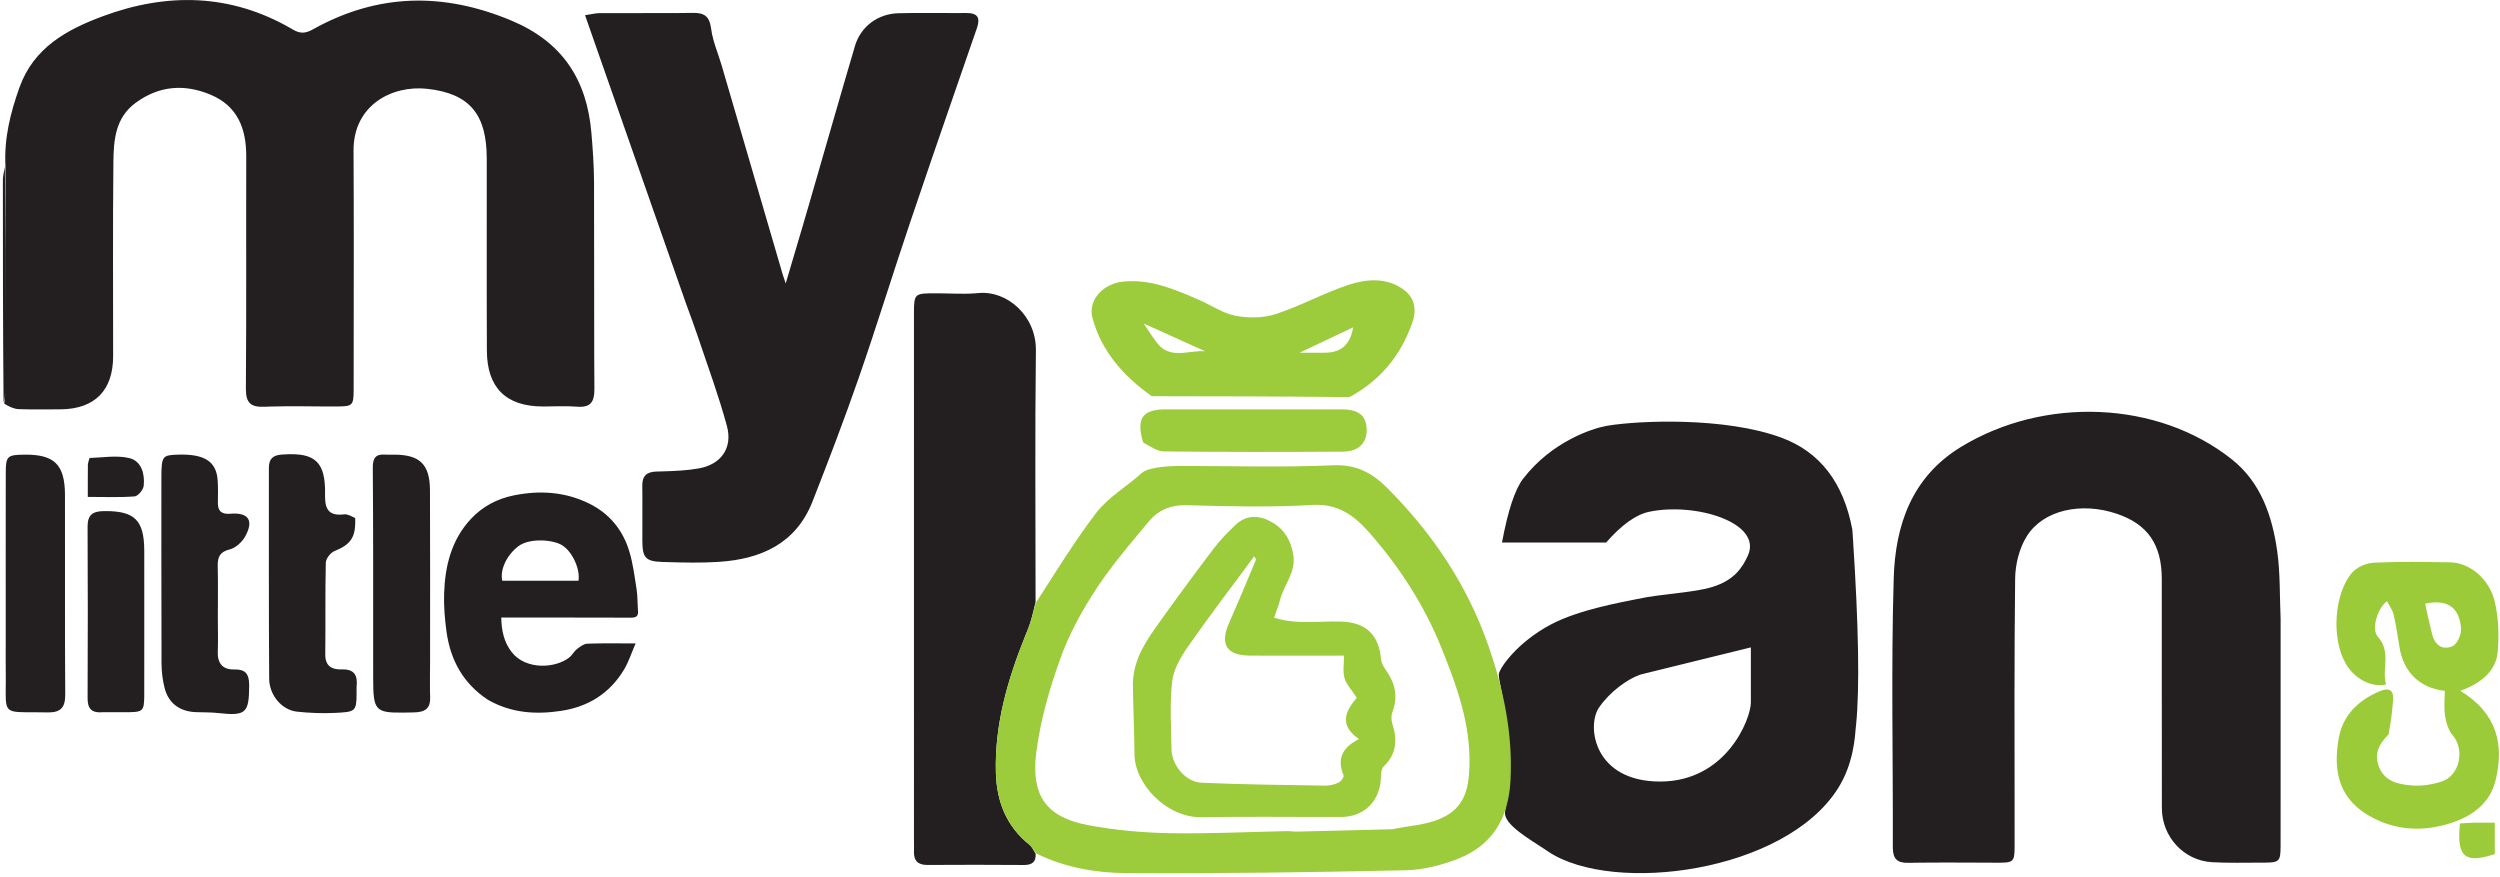 <?xml version="1.0" encoding="UTF-8"?>
<svg width="670px" height="235px" viewBox="0 0 670 235" version="1.1" xmlns="http://www.w3.org/2000/svg" xmlns:xlink="http://www.w3.org/1999/xlink">
    <title>logo-top-bar</title>
    <g id="Page-1" stroke="none" stroke-width="1" fill="none" fill-rule="evenodd">
        <g id="logo-top-bar" transform="translate(0.77, 0.009)" fill-rule="nonzero">
            <path d="M276.852,93.905 C276.581,116.148 276.765,138.397 276.764,161.301 L276.367,162.99 C275.854,165.158 275.385,167.007 274.666,168.752 L274.051,170.263 C269.282,182.107 265.74,194.227 266.129,207.186 C266.357,214.813 268.948,221.458 275.126,226.387 C275.847,226.962 276.235,227.955 276.778,228.754 C276.933,230.995 275.841,231.775 273.772,231.808 L273.569,231.808 C264.978,231.743 256.386,231.744 247.796,231.797 C245.291,231.813 244.147,230.726 244.172,228.355 L244.178,228.129 C244.213,227.246 244.17,226.36 244.17,225.475 L244.169,154.944 L244.171,83.645 C244.184,78.605 244.451,78.603 250.055,78.597 C253.529,78.594 257.028,78.849 260.479,78.612 L261.419,78.534 C269.216,77.779 276.964,84.697 276.852,93.905 Z M57.562,128.706 C57.701,130.718 57.651,132.747 57.623,134.767 C57.591,137.027 58.68,137.799 60.763,137.682 L60.967,137.667 C65.807,137.276 67.319,139.435 64.953,143.735 C64.123,145.243 62.407,146.831 60.81,147.225 C58.128,147.886 57.561,149.291 57.58,151.594 L57.584,151.813 C57.688,156.358 57.612,160.908 57.612,165.834 C57.613,168.676 57.695,171.215 57.622,173.716 L57.592,174.549 C57.456,177.616 58.803,179.385 61.723,179.406 L61.963,179.404 C65.1,179.328 65.973,180.684 66.005,183.519 L66.006,183.746 C65.979,191.112 65.149,191.916 57.683,191.084 C55.683,190.861 53.651,190.933 51.634,190.843 C47.387,190.655 44.397,188.469 43.35,184.403 C42.791,182.231 42.525,179.927 42.516,177.681 C42.476,167.828 42.47,157.974 42.472,148.12 L42.481,127.811 C42.5,122.28 42.818,121.985 46.639,121.842 C53.961,121.569 57.21,123.579 57.562,128.706 Z M86.346,132.608 L86.343,133.084 C86.361,136.646 87.518,138.305 91.442,137.836 C92.345,137.728 93.329,138.297 94.416,138.83 C94.637,144.032 93.222,145.917 88.869,147.68 C87.815,148.107 86.573,149.697 86.547,150.779 C86.352,158.988 86.505,167.206 86.404,175.419 C86.366,178.48 88.206,179.427 90.552,179.394 L90.743,179.389 C94.306,179.26 95.118,181.068 94.795,184.079 C94.769,184.329 94.793,184.584 94.793,184.837 L94.793,185.861 C94.779,190.667 94.443,190.795 88.983,191.05 C85.595,191.207 82.164,191.077 78.791,190.713 C74.828,190.285 71.4,186.369 71.369,181.865 C71.238,163.037 71.312,144.207 71.291,125.378 C71.288,123.062 72.269,122.01 74.668,121.823 L75.312,121.778 C83.75,121.25 86.529,123.814 86.346,132.608 Z M157.168,134.964 C162.564,137.629 166.151,142.029 167.88,147.747 C168.877,151.044 169.311,154.525 169.84,157.949 C170.11,159.698 170.054,161.496 170.182,163.271 L170.212,163.651 C170.333,165.021 169.823,165.475 168.589,165.521 L168.337,165.525 C162.313,165.499 156.289,165.494 150.265,165.494 L133.563,165.499 C133.649,168.945 134.245,172.009 136.347,174.728 C140.118,179.606 148.143,179.152 151.863,176.136 C152.61,175.531 153.063,174.554 153.819,173.969 L154.103,173.75 C154.876,173.158 155.771,172.531 156.624,172.498 C160.748,172.337 164.881,172.429 169.572,172.429 C168.45,175.006 167.701,177.405 166.441,179.492 C162.613,185.838 156.878,189.402 149.6,190.504 C142.803,191.533 136.226,191.102 129.994,187.538 C123.339,183.149 119.925,176.855 118.887,169.213 C118.427,165.824 118.139,162.365 118.255,158.955 C118.508,151.56 120.258,144.56 125.49,139.003 C128.568,135.733 132.452,133.66 136.892,132.761 C143.881,131.345 150.701,131.77 157.168,134.964 Z M102.565,121.831 C103.317,121.891 104.078,121.834 104.835,121.835 C111.748,121.847 114.433,124.412 114.465,131.419 C114.534,146.816 114.489,162.213 114.49,177.61 C114.49,180.206 114.41,182.806 114.469,185.399 L114.512,186.696 C114.648,189.826 113.234,190.849 110.21,190.915 L107.531,190.967 C99.691,191.073 99.263,190.338 99.24,181.803 L99.238,177.214 C99.227,159.672 99.28,142.507 99.139,125.344 C99.117,122.624 99.986,121.626 102.565,121.831 Z M16.643,132.626 C16.685,150.437 16.589,168.249 16.712,186.06 C16.736,189.581 15.557,190.937 12.114,190.923 L10.397,190.895 C9.773,190.887 9.19,190.884 8.643,190.882 L6.097,190.875 C0.286,190.824 0.737,190.244 0.779,182.586 L0.781,181.31 L0.77,179.866 C0.736,177.34 0.765,174.813 0.765,171.907 L0.762,149.216 C0.761,144.716 0.762,140.233 0.765,135.757 L0.775,126.81 C0.783,122.207 1.146,121.893 5.768,121.837 C13.788,121.74 16.624,124.486 16.643,132.626 Z M37.889,147.307 L37.896,166.562 L37.887,186.459 C37.861,190.853 37.515,190.855 32.354,190.868 L26.703,190.864 C23.461,191.135 22.695,189.614 22.706,186.978 C22.772,171.713 22.785,156.447 22.703,141.182 C22.686,138.057 23.963,137.01 26.996,136.969 L27.646,136.965 C35.301,136.989 37.817,139.455 37.889,147.307 L37.889,147.307 Z M138.143,146.386 C135.169,148.65 133.156,152.529 133.837,155.634 L154.258,155.634 C154.78,152.71 152.731,147.84 149.801,146.069 C147.342,144.583 141.099,144.135 138.143,146.386 Z M189.773,7.407 L189.807,7.662 C190.058,9.664 190.677,11.618 191.338,13.568 L191.782,14.867 C192.077,15.734 192.366,16.602 192.621,17.474 L209.014,73.614 C209.172,74.121 209.385,74.703 209.803,75.946 L214.088,61.471 C214.706,59.374 215.314,57.301 215.916,55.227 C220.072,40.917 224.144,26.582 228.366,12.291 C229.896,7.11 234.49,3.676 239.987,3.539 C245.184,3.408 250.386,3.496 255.586,3.491 L258.186,3.479 C261.163,3.454 262.032,4.666 261.05,7.503 L255.063,24.799 C251.075,36.332 247.103,47.87 243.199,59.431 C238.518,73.294 234.219,87.288 229.424,101.111 C225.546,112.288 221.313,123.349 216.994,134.366 C212.543,145.718 203.144,149.841 191.828,150.573 C187.252,150.869 182.64,150.774 178.045,150.634 L176.667,150.591 C172.271,150.452 171.407,149.427 171.38,145.057 C171.357,141.112 171.406,137.166 171.389,133.222 L171.361,130.263 C171.32,127.542 172.493,126.43 175.216,126.361 L176.96,126.315 C180.16,126.225 183.376,126.076 186.507,125.522 C192.474,124.467 195.634,120.063 194.049,114.184 C191.851,106.035 188.89,98.09 186.215,90.072 C185.26,87.209 184.186,84.385 183.055,81.269 L177.653,65.853 C170.461,45.326 163.303,24.869 156.023,4.066 C157.814,3.8 158.866,3.513 159.919,3.508 C166.87,3.477 173.822,3.535 180.773,3.489 L184.943,3.446 C187.93,3.408 189.32,4.322 189.773,7.407 L189.773,7.407 Z M33.896,122.763 C37.146,123.549 38.077,126.993 37.745,130.173 C37.634,131.242 36.227,132.951 35.306,133.025 C31.329,133.341 27.312,133.16 22.759,133.16 L22.762,128.613 C22.766,127.244 22.772,125.861 22.784,124.401 L23.005,123.466 C23.111,123.043 23.212,122.73 23.323,122.726 C26.86,122.616 30.558,121.957 33.896,122.763 Z M77.179,7.592 L77.725,7.91 C79.67,9.055 81.042,8.952 82.934,7.946 L83.163,7.821 C100.423,-1.788 117.962,-2.134 136.209,5.474 C149.955,11.205 156.513,21.333 157.727,35.609 C158.101,39.999 158.415,44.41 158.433,48.813 C158.497,64.19 158.425,79.567 158.48,94.943 L158.53,104.169 C158.556,107.741 157.52,109.283 153.807,108.981 C150.795,108.736 147.747,108.937 144.716,108.931 C134.866,108.912 129.762,103.934 129.714,93.996 C129.633,76.808 129.707,59.62 129.679,42.431 C129.66,30.784 125.237,25.085 113.807,23.801 C104.271,22.73 93.913,28.196 93.98,40.352 C94.076,57.94 94.039,75.529 94.019,93.117 L94.009,104.635 C93.984,108.836 93.656,108.919 88.977,108.929 L88.722,108.93 C87.346,108.932 85.97,108.924 84.594,108.914 L80.466,108.879 C77.6,108.86 74.734,108.858 71.872,108.941 L70.155,109.002 C66.464,109.156 65.152,108.021 65.126,104.331 L65.126,104.081 C65.29,83.355 65.16,62.627 65.224,41.9 C65.247,34.458 62.906,28.405 55.665,25.37 C48.694,22.449 41.934,22.915 35.634,27.508 C30.093,31.548 29.685,37.577 29.621,43.496 C29.433,60.809 29.56,78.125 29.55,95.44 C29.545,104.58 24.694,109.542 15.665,109.688 L10.586,109.718 C8.492,109.727 6.399,109.721 4.308,109.643 C2.999,109.595 1.709,109.012 0.371,108.17 C0.446,106.882 0.621,105.911 0.69,105.005 L0.701,104.807 L0.685,105.037 C0.608,105.925 0.405,106.85 0.185,107.948 C0.021,88.277 -0.005,68.325 0.001,48.373 C0.001,47.254 0.26,46.134 0.544,44.742 C0.67,60.043 0.711,75.509 0.719,91.013 L0.718,104.307 C0.727,84.361 0.706,64.415 0.69,44.469 C0.3,37.14 2.014,30.202 4.468,23.37 C8.283,12.751 17.154,7.915 26.765,4.35 C43.995,-2.041 60.975,-1.738 77.179,7.592 L77.179,7.592 Z M610.434,165.839 L610.434,214.149 L610.426,226.852 C610.402,230.778 610.098,231.145 606.233,231.179 L605.276,231.183 C600.878,231.184 596.469,231.308 592.083,231.062 C584.49,230.635 578.623,224.264 578.609,216.562 C578.573,196.084 578.606,175.605 578.585,155.127 C578.576,145.877 574.77,140.437 566.457,137.655 C557.036,134.503 546.935,136.616 542.472,143.607 C540.43,146.808 539.337,151.157 539.291,155.002 C539.04,176.011 539.125,197.024 539.144,218.037 L539.146,226.881 C539.123,231.239 538.791,231.215 533.786,231.198 L527.18,231.169 C522.775,231.149 518.371,231.137 513.967,231.184 L510.665,231.231 C507.591,231.286 506.549,230.108 506.507,227.206 L506.505,226.974 C506.585,202.956 506.027,178.923 506.747,154.927 C507.17,140.804 511.532,127.84 524.783,119.761 C547.046,106.189 577.492,107.275 597.422,123.141 C605.128,129.276 608.197,138.295 609.526,147.713 C610.35,153.555 610.165,159.539 610.434,165.839 Z M429.672,114.148 L430.193,114.058 C438.492,112.69 461.544,111.69 476.673,117.294 C486.978,121.111 493.308,129.334 495.662,141.962 L495.836,144.583 C497.353,167.919 497.631,184.425 496.672,194.102 L496.576,195.029 C496.366,197.296 496.047,204.608 491.768,211.347 C477.511,233.799 431.708,239.777 414.248,228.285 L413.144,227.532 C409.43,225.046 402.134,220.972 402.583,217.631 C405.054,199.25 401.871,186.945 401.072,182.283 L401.021,181.977 L400.954,181.52 C400.918,181.238 400.898,181 400.898,180.807 C400.898,179.25 405.787,172.14 414.893,167.339 C422.59,163.28 434.247,161.332 437.801,160.571 L437.975,160.534 C444.512,159.096 453.011,158.893 458.191,157.281 C463.977,155.482 466.153,152.193 467.656,148.901 C471.682,140.082 453.625,134.551 441.236,137.141 C437.687,137.883 433.832,140.633 429.672,145.391 L401.763,145.391 C403.358,136.822 405.245,131.122 407.424,128.291 C415.109,118.303 426.018,114.808 429.672,114.148 Z M468.461,188.282 L468.461,173.491 L440.096,180.469 C439.249,180.682 438.793,180.8 438.728,180.823 C435.318,182.038 430.61,185.426 427.743,189.649 C424.397,194.578 426.362,209.442 444.145,209.442 C461.927,209.442 468.461,192.603 468.461,188.282 Z" id="Shape" fill="#231F20"></path>
            <path d="M315.637,124.865 C329.275,124.873 342.931,125.277 356.544,124.689 C362.775,124.419 367.021,126.776 371.039,130.797 C383.084,142.848 392.413,156.745 398.038,172.807 C402.128,184.486 404.706,196.557 404.042,209.175 C403.516,219.17 399.283,226.493 389.97,230.145 C385.556,231.876 380.658,233.124 375.95,233.225 C351.006,233.763 326.05,234.121 301.101,233.974 C293.003,233.926 284.826,232.558 277.063,228.785 C276.235,227.955 275.847,226.962 275.126,226.387 C268.948,221.458 266.357,214.813 266.129,207.186 C265.723,193.676 269.591,181.077 274.666,168.752 C275.564,166.57 276.073,164.227 276.765,161.661 C282.1,153.412 287.109,145.214 292.889,137.601 C296.181,133.266 301.128,130.458 305.217,126.766 C307.327,124.862 314.505,124.864 315.637,124.865 Z M351.009,135.317 C339.806,135.978 328.529,135.71 317.296,135.383 C312.986,135.258 309.689,136.655 307.154,139.7 L303.67,143.872 C299.898,148.4 296.181,152.985 292.972,157.889 C289.158,163.718 285.722,170 283.381,176.534 C280.494,184.592 278.07,193.009 276.975,201.468 L276.886,202.207 C275.702,212.812 279.267,218.927 290.702,221.106 C297.861,222.471 305.233,223.132 312.526,223.278 C323.067,223.488 333.622,222.941 344.171,222.733 C345.047,222.715 345.927,222.883 346.803,222.862 C352.522,222.729 358.24,222.587 363.959,222.441 L372.536,222.22 C372.647,222.217 372.754,222.099 373.554,221.992 C374.279,221.855 375.01,221.734 375.743,221.619 L377.209,221.392 C379.409,221.052 381.602,220.69 383.679,219.986 C390.062,217.822 392.419,213.948 392.924,207.503 C393.823,196.03 390.299,185.545 386.194,175.26 L385.419,173.334 C380.876,162.132 374.332,152.014 366.369,142.918 L365.889,142.377 C362.037,138.102 357.749,134.919 351.009,135.317 Z M340.214,139.999 C343.526,141.928 345.221,144.897 345.836,148.735 C346.558,153.24 343.521,156.475 342.399,160.338 L342.302,160.691 C341.903,162.249 341.294,163.754 340.698,165.529 C344.57,166.773 348.471,166.769 352.355,166.658 L354.194,166.602 C355.622,166.559 357.047,166.526 358.467,166.559 C365.165,166.716 368.768,170.005 369.346,176.647 C369.428,177.587 369.961,178.547 370.528,179.404 L370.838,179.86 C373.204,183.266 373.901,186.82 372.398,190.794 C372.06,191.687 372.054,192.891 372.349,193.806 C373.745,198.142 373.604,202.031 370.031,205.41 C369.517,205.896 369.389,206.904 369.339,207.819 L369.314,208.43 C369.091,214.647 364.865,218.92 358.705,218.935 C346.193,218.967 333.678,218.796 321.17,218.994 C311.89,219.141 303.293,210.122 303.27,202.065 C303.253,195.804 302.893,189.543 302.837,182.973 C303.105,176.235 306.682,171.324 310.189,166.44 L310.701,165.725 C315.23,159.388 319.853,153.116 324.571,146.919 C326.267,144.69 328.253,142.653 330.288,140.718 C333.333,137.823 336.801,138.01 340.214,139.999 Z M335.883,149.875 L335.281,149.073 L335.181,149.298 C335.163,149.334 335.143,149.369 335.119,149.402 C329.235,157.376 323.207,165.249 317.541,173.375 C315.616,176.135 313.721,179.434 313.363,182.659 C312.698,188.653 313.095,194.774 313.198,200.84 C313.27,205.089 316.996,209.577 321.221,209.764 C332.278,210.252 343.353,210.362 354.421,210.542 C355.619,210.562 356.909,210.226 357.996,209.714 C358.628,209.416 359.486,208.21 359.315,207.806 C357.409,203.314 359.061,200.232 363.437,198.068 C358.487,194.623 359.676,191.326 361.561,188.646 L361.769,188.356 C362.12,187.877 362.487,187.419 362.837,186.984 C361.406,184.764 360.002,183.349 359.547,181.676 C359.051,179.853 359.434,177.792 359.434,175.7 L345.649,175.709 L341.821,175.708 L336.756,175.701 C335.913,175.698 335.072,175.696 334.23,175.692 C328.005,175.669 326.102,172.701 328.568,167.079 C330.999,161.537 333.356,155.962 335.883,149.875 Z M307.902,106.173 C300.432,100.876 294.516,94.306 292.041,85.309 C290.679,80.363 294.934,76.004 300.171,75.469 C307.623,74.707 314.033,77.551 320.527,80.343 C323.817,81.758 326.925,83.96 330.343,84.615 C333.815,85.28 337.816,85.243 341.145,84.159 C347.8,81.991 354.025,78.502 360.678,76.325 C365.204,74.843 370.22,74.318 374.695,77.125 C378.136,79.282 379.134,82.485 377.707,86.531 C374.668,95.143 369.275,101.881 360.884,106.423 C342.861,106.214 325.381,106.194 307.902,106.173 Z M309.027,91.506 C312.58,96.645 317.734,93.751 322.232,94.136 L305.764,86.701 L306.941,88.505 C307.649,89.578 308.249,90.455 309.027,91.506 Z M361.881,87.713 L347.512,94.522 L354.196,94.521 C358.581,94.52 361.065,92.474 361.881,87.713 Z M305.607,118.593 L305.435,118.005 C303.766,112.044 305.591,109.704 311.535,109.701 C327.302,109.693 343.069,109.691 358.836,109.702 C363.279,109.705 365.34,111.347 365.494,114.921 C365.651,118.577 363.421,121.002 359.186,121.031 C343.168,121.139 327.148,121.141 311.13,120.974 C309.327,120.955 307.537,119.609 305.607,118.593 Z" id="Shape" fill="#9CCB3B"></path>
            <path d="M667.834,220.467 L667.834,228.873 L667.283,229.053 C659.71,231.467 657.57,229.441 658.502,220.672 L660.135,220.571 C660.717,220.536 661.35,220.502 662.074,220.467 L667.834,220.467 Z M655.923,150.697 C661.107,150.787 666.417,155.125 667.864,161.38 C668.864,165.701 669.007,170.387 668.597,174.824 C668.146,179.702 664.289,183.101 658.606,185.121 C668.592,191.206 670.358,199.753 668.031,209.187 C666.613,214.933 662.307,218.322 657.156,220.189 C649.964,222.797 642.581,222.885 635.51,219.357 C625.83,214.527 624.517,206.578 625.97,198.036 C627.042,191.739 631.107,187.794 636.796,185.313 C639.209,184.261 640.793,184.59 640.577,187.626 C640.359,190.679 639.958,193.719 639.345,196.861 C636.679,199.466 635.392,202.196 636.888,205.711 C638.533,209.579 642.115,210.175 645.497,210.48 C648.143,210.717 651.007,210.272 653.557,209.453 C658.461,207.878 659.867,200.913 656.56,197.054 C655.401,195.702 654.792,193.654 654.506,191.834 C654.16,189.637 654.424,187.344 654.424,185.145 C647.626,184.337 643.348,180.072 642.285,173.406 L641.885,170.894 C641.547,168.8 641.185,166.711 640.704,164.651 C640.417,163.42 639.564,162.322 638.943,161.116 C636.483,162.834 634.638,168.557 636.474,170.6 C638.619,172.987 638.623,175.515 638.478,178.028 L638.398,179.364 C638.322,180.749 638.309,182.121 638.695,183.453 C634.588,184.291 630.171,181.84 627.833,177.743 C624.039,171.094 624.704,159.105 629.624,153.42 C630.913,151.931 633.454,150.885 635.475,150.789 C642.278,150.468 649.107,150.578 655.923,150.697 Z M649.179,161.776 L649.65,164.006 C650.014,165.703 650.416,167.485 650.939,169.541 C651.58,172.609 653.544,174.39 656.46,173.186 C657.722,172.665 658.921,170.036 658.8,168.469 C658.347,162.642 655.027,160.519 649.179,161.776 Z" id="Shape" fill="#9CCB3A"></path>
        </g>
    </g>
</svg>